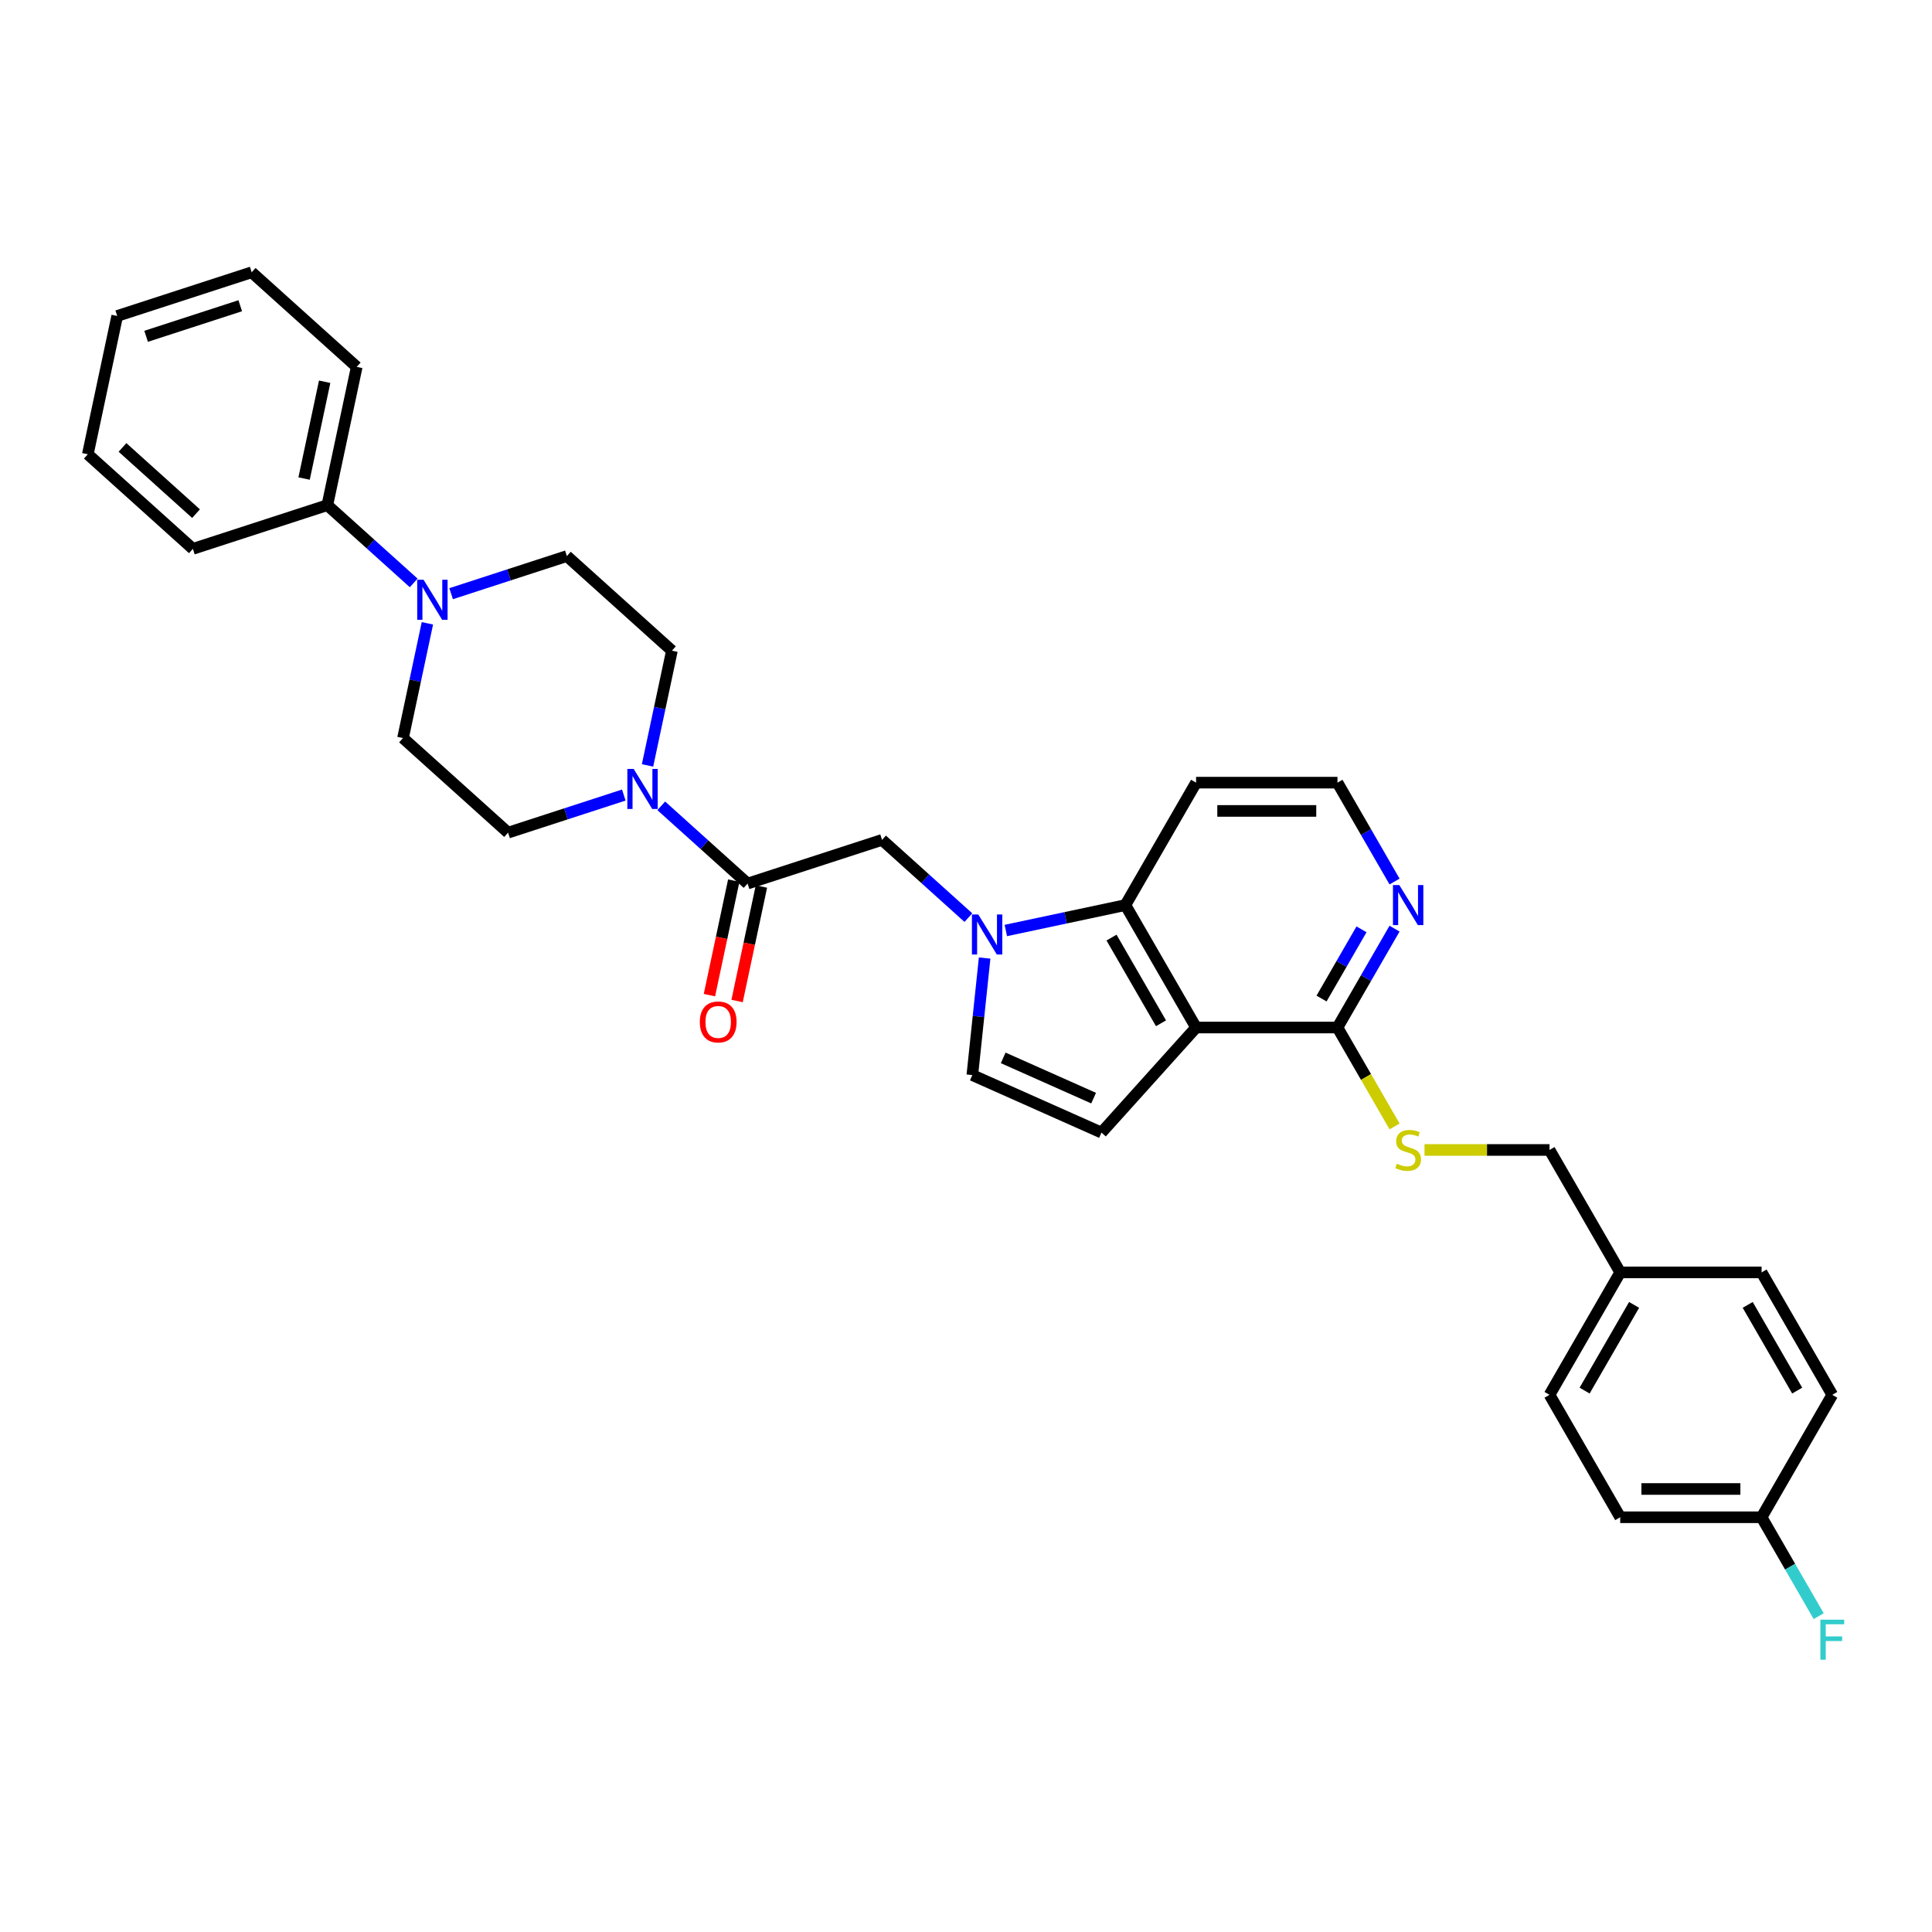 <?xml version='1.0' encoding='iso-8859-1'?>
<svg version='1.1' baseProfile='full'
              xmlns='http://www.w3.org/2000/svg'
                      xmlns:rdkit='http://www.rdkit.org/xml'
                      xmlns:xlink='http://www.w3.org/1999/xlink'
                  xml:space='preserve'
width='1000px' height='1000px' viewBox='0 0 1000 1000'>
<!-- END OF HEADER -->
<rect style='opacity:1.0;fill:#FFFFFF;stroke:none' width='1000' height='1000' x='0' y='0'> </rect>
<path class='bond-1' d='M 619.092,531.843 L 582.503,468.47' style='fill:none;fill-rule:evenodd;stroke:#000000;stroke-width:6px;stroke-linecap:butt;stroke-linejoin:miter;stroke-opacity:1' />
<path class='bond-1' d='M 600.929,529.654 L 575.317,485.294' style='fill:none;fill-rule:evenodd;stroke:#000000;stroke-width:6px;stroke-linecap:butt;stroke-linejoin:miter;stroke-opacity:1' />
<path class='bond-2' d='M 619.092,531.843 L 570.127,586.223' style='fill:none;fill-rule:evenodd;stroke:#000000;stroke-width:6px;stroke-linecap:butt;stroke-linejoin:miter;stroke-opacity:1' />
<path class='bond-6' d='M 619.092,531.843 L 692.268,531.843' style='fill:none;fill-rule:evenodd;stroke:#000000;stroke-width:6px;stroke-linecap:butt;stroke-linejoin:miter;stroke-opacity:1' />
<path class='bond-0' d='M 520.615,481.625 L 551.559,475.048' style='fill:none;fill-rule:evenodd;stroke:#0000FF;stroke-width:6px;stroke-linecap:butt;stroke-linejoin:miter;stroke-opacity:1' />
<path class='bond-0' d='M 551.559,475.048 L 582.503,468.47' style='fill:none;fill-rule:evenodd;stroke:#000000;stroke-width:6px;stroke-linecap:butt;stroke-linejoin:miter;stroke-opacity:1' />
<path class='bond-8' d='M 501.238,474.961 L 478.892,454.84' style='fill:none;fill-rule:evenodd;stroke:#0000FF;stroke-width:6px;stroke-linecap:butt;stroke-linejoin:miter;stroke-opacity:1' />
<path class='bond-8' d='M 478.892,454.84 L 456.546,434.72' style='fill:none;fill-rule:evenodd;stroke:#000000;stroke-width:6px;stroke-linecap:butt;stroke-linejoin:miter;stroke-opacity:1' />
<path class='bond-32' d='M 509.645,495.876 L 506.461,526.168' style='fill:none;fill-rule:evenodd;stroke:#0000FF;stroke-width:6px;stroke-linecap:butt;stroke-linejoin:miter;stroke-opacity:1' />
<path class='bond-32' d='M 506.461,526.168 L 503.277,556.46' style='fill:none;fill-rule:evenodd;stroke:#000000;stroke-width:6px;stroke-linecap:butt;stroke-linejoin:miter;stroke-opacity:1' />
<path class='bond-17' d='M 582.503,468.47 L 619.092,405.098' style='fill:none;fill-rule:evenodd;stroke:#000000;stroke-width:6px;stroke-linecap:butt;stroke-linejoin:miter;stroke-opacity:1' />
<path class='bond-5' d='M 570.127,586.223 L 503.277,556.46' style='fill:none;fill-rule:evenodd;stroke:#000000;stroke-width:6px;stroke-linecap:butt;stroke-linejoin:miter;stroke-opacity:1' />
<path class='bond-5' d='M 566.052,568.389 L 519.258,547.554' style='fill:none;fill-rule:evenodd;stroke:#000000;stroke-width:6px;stroke-linecap:butt;stroke-linejoin:miter;stroke-opacity:1' />
<path class='bond-3' d='M 386.951,457.333 L 456.546,434.72' style='fill:none;fill-rule:evenodd;stroke:#000000;stroke-width:6px;stroke-linecap:butt;stroke-linejoin:miter;stroke-opacity:1' />
<path class='bond-4' d='M 386.951,457.333 L 364.605,437.212' style='fill:none;fill-rule:evenodd;stroke:#000000;stroke-width:6px;stroke-linecap:butt;stroke-linejoin:miter;stroke-opacity:1' />
<path class='bond-4' d='M 364.605,437.212 L 342.259,417.092' style='fill:none;fill-rule:evenodd;stroke:#0000FF;stroke-width:6px;stroke-linecap:butt;stroke-linejoin:miter;stroke-opacity:1' />
<path class='bond-15' d='M 379.794,455.811 L 373.495,485.446' style='fill:none;fill-rule:evenodd;stroke:#000000;stroke-width:6px;stroke-linecap:butt;stroke-linejoin:miter;stroke-opacity:1' />
<path class='bond-15' d='M 373.495,485.446 L 367.196,515.08' style='fill:none;fill-rule:evenodd;stroke:#FF0000;stroke-width:6px;stroke-linecap:butt;stroke-linejoin:miter;stroke-opacity:1' />
<path class='bond-15' d='M 394.109,458.854 L 387.81,488.489' style='fill:none;fill-rule:evenodd;stroke:#000000;stroke-width:6px;stroke-linecap:butt;stroke-linejoin:miter;stroke-opacity:1' />
<path class='bond-15' d='M 387.81,488.489 L 381.511,518.123' style='fill:none;fill-rule:evenodd;stroke:#FF0000;stroke-width:6px;stroke-linecap:butt;stroke-linejoin:miter;stroke-opacity:1' />
<path class='bond-11' d='M 335.162,396.177 L 341.474,366.484' style='fill:none;fill-rule:evenodd;stroke:#0000FF;stroke-width:6px;stroke-linecap:butt;stroke-linejoin:miter;stroke-opacity:1' />
<path class='bond-11' d='M 341.474,366.484 L 347.785,336.791' style='fill:none;fill-rule:evenodd;stroke:#000000;stroke-width:6px;stroke-linecap:butt;stroke-linejoin:miter;stroke-opacity:1' />
<path class='bond-12' d='M 322.882,411.516 L 292.929,421.249' style='fill:none;fill-rule:evenodd;stroke:#0000FF;stroke-width:6px;stroke-linecap:butt;stroke-linejoin:miter;stroke-opacity:1' />
<path class='bond-12' d='M 292.929,421.249 L 262.976,430.981' style='fill:none;fill-rule:evenodd;stroke:#000000;stroke-width:6px;stroke-linecap:butt;stroke-linejoin:miter;stroke-opacity:1' />
<path class='bond-9' d='M 692.268,531.843 L 707.051,557.448' style='fill:none;fill-rule:evenodd;stroke:#000000;stroke-width:6px;stroke-linecap:butt;stroke-linejoin:miter;stroke-opacity:1' />
<path class='bond-9' d='M 707.051,557.448 L 721.834,583.053' style='fill:none;fill-rule:evenodd;stroke:#CCCC00;stroke-width:6px;stroke-linecap:butt;stroke-linejoin:miter;stroke-opacity:1' />
<path class='bond-10' d='M 692.268,531.843 L 707.042,506.252' style='fill:none;fill-rule:evenodd;stroke:#000000;stroke-width:6px;stroke-linecap:butt;stroke-linejoin:miter;stroke-opacity:1' />
<path class='bond-10' d='M 707.042,506.252 L 721.817,480.661' style='fill:none;fill-rule:evenodd;stroke:#0000FF;stroke-width:6px;stroke-linecap:butt;stroke-linejoin:miter;stroke-opacity:1' />
<path class='bond-10' d='M 684.026,516.848 L 694.368,498.934' style='fill:none;fill-rule:evenodd;stroke:#000000;stroke-width:6px;stroke-linecap:butt;stroke-linejoin:miter;stroke-opacity:1' />
<path class='bond-10' d='M 694.368,498.934 L 704.71,481.021' style='fill:none;fill-rule:evenodd;stroke:#0000FF;stroke-width:6px;stroke-linecap:butt;stroke-linejoin:miter;stroke-opacity:1' />
<path class='bond-7' d='M 221.219,322.631 L 214.907,352.324' style='fill:none;fill-rule:evenodd;stroke:#0000FF;stroke-width:6px;stroke-linecap:butt;stroke-linejoin:miter;stroke-opacity:1' />
<path class='bond-7' d='M 214.907,352.324 L 208.596,382.017' style='fill:none;fill-rule:evenodd;stroke:#000000;stroke-width:6px;stroke-linecap:butt;stroke-linejoin:miter;stroke-opacity:1' />
<path class='bond-16' d='M 214.122,301.716 L 191.776,281.596' style='fill:none;fill-rule:evenodd;stroke:#0000FF;stroke-width:6px;stroke-linecap:butt;stroke-linejoin:miter;stroke-opacity:1' />
<path class='bond-16' d='M 191.776,281.596 L 169.43,261.475' style='fill:none;fill-rule:evenodd;stroke:#000000;stroke-width:6px;stroke-linecap:butt;stroke-linejoin:miter;stroke-opacity:1' />
<path class='bond-35' d='M 233.499,307.292 L 263.452,297.559' style='fill:none;fill-rule:evenodd;stroke:#0000FF;stroke-width:6px;stroke-linecap:butt;stroke-linejoin:miter;stroke-opacity:1' />
<path class='bond-35' d='M 263.452,297.559 L 293.405,287.827' style='fill:none;fill-rule:evenodd;stroke:#000000;stroke-width:6px;stroke-linecap:butt;stroke-linejoin:miter;stroke-opacity:1' />
<path class='bond-18' d='M 737.329,595.215 L 769.681,595.215' style='fill:none;fill-rule:evenodd;stroke:#CCCC00;stroke-width:6px;stroke-linecap:butt;stroke-linejoin:miter;stroke-opacity:1' />
<path class='bond-18' d='M 769.681,595.215 L 802.032,595.215' style='fill:none;fill-rule:evenodd;stroke:#000000;stroke-width:6px;stroke-linecap:butt;stroke-linejoin:miter;stroke-opacity:1' />
<path class='bond-19' d='M 721.817,456.279 L 707.042,430.688' style='fill:none;fill-rule:evenodd;stroke:#0000FF;stroke-width:6px;stroke-linecap:butt;stroke-linejoin:miter;stroke-opacity:1' />
<path class='bond-19' d='M 707.042,430.688 L 692.268,405.098' style='fill:none;fill-rule:evenodd;stroke:#000000;stroke-width:6px;stroke-linecap:butt;stroke-linejoin:miter;stroke-opacity:1' />
<path class='bond-13' d='M 347.785,336.791 L 293.405,287.827' style='fill:none;fill-rule:evenodd;stroke:#000000;stroke-width:6px;stroke-linecap:butt;stroke-linejoin:miter;stroke-opacity:1' />
<path class='bond-14' d='M 262.976,430.981 L 208.596,382.017' style='fill:none;fill-rule:evenodd;stroke:#000000;stroke-width:6px;stroke-linecap:butt;stroke-linejoin:miter;stroke-opacity:1' />
<path class='bond-27' d='M 169.43,261.475 L 184.644,189.898' style='fill:none;fill-rule:evenodd;stroke:#000000;stroke-width:6px;stroke-linecap:butt;stroke-linejoin:miter;stroke-opacity:1' />
<path class='bond-27' d='M 157.396,247.696 L 168.046,197.592' style='fill:none;fill-rule:evenodd;stroke:#000000;stroke-width:6px;stroke-linecap:butt;stroke-linejoin:miter;stroke-opacity:1' />
<path class='bond-28' d='M 169.43,261.475 L 99.835,284.088' style='fill:none;fill-rule:evenodd;stroke:#000000;stroke-width:6px;stroke-linecap:butt;stroke-linejoin:miter;stroke-opacity:1' />
<path class='bond-33' d='M 619.092,405.098 L 692.268,405.098' style='fill:none;fill-rule:evenodd;stroke:#000000;stroke-width:6px;stroke-linecap:butt;stroke-linejoin:miter;stroke-opacity:1' />
<path class='bond-33' d='M 630.068,419.733 L 681.291,419.733' style='fill:none;fill-rule:evenodd;stroke:#000000;stroke-width:6px;stroke-linecap:butt;stroke-linejoin:miter;stroke-opacity:1' />
<path class='bond-21' d='M 802.032,595.215 L 838.62,658.587' style='fill:none;fill-rule:evenodd;stroke:#000000;stroke-width:6px;stroke-linecap:butt;stroke-linejoin:miter;stroke-opacity:1' />
<path class='bond-20' d='M 911.796,785.332 L 838.62,785.332' style='fill:none;fill-rule:evenodd;stroke:#000000;stroke-width:6px;stroke-linecap:butt;stroke-linejoin:miter;stroke-opacity:1' />
<path class='bond-20' d='M 900.82,770.697 L 849.596,770.697' style='fill:none;fill-rule:evenodd;stroke:#000000;stroke-width:6px;stroke-linecap:butt;stroke-linejoin:miter;stroke-opacity:1' />
<path class='bond-22' d='M 911.796,785.332 L 926.571,810.923' style='fill:none;fill-rule:evenodd;stroke:#000000;stroke-width:6px;stroke-linecap:butt;stroke-linejoin:miter;stroke-opacity:1' />
<path class='bond-22' d='M 926.571,810.923 L 941.345,836.513' style='fill:none;fill-rule:evenodd;stroke:#33CCCC;stroke-width:6px;stroke-linecap:butt;stroke-linejoin:miter;stroke-opacity:1' />
<path class='bond-34' d='M 911.796,785.332 L 948.384,721.96' style='fill:none;fill-rule:evenodd;stroke:#000000;stroke-width:6px;stroke-linecap:butt;stroke-linejoin:miter;stroke-opacity:1' />
<path class='bond-25' d='M 838.62,658.587 L 911.796,658.587' style='fill:none;fill-rule:evenodd;stroke:#000000;stroke-width:6px;stroke-linecap:butt;stroke-linejoin:miter;stroke-opacity:1' />
<path class='bond-26' d='M 838.62,658.587 L 802.032,721.96' style='fill:none;fill-rule:evenodd;stroke:#000000;stroke-width:6px;stroke-linecap:butt;stroke-linejoin:miter;stroke-opacity:1' />
<path class='bond-26' d='M 845.806,675.411 L 820.194,719.771' style='fill:none;fill-rule:evenodd;stroke:#000000;stroke-width:6px;stroke-linecap:butt;stroke-linejoin:miter;stroke-opacity:1' />
<path class='bond-23' d='M 948.384,721.96 L 911.796,658.587' style='fill:none;fill-rule:evenodd;stroke:#000000;stroke-width:6px;stroke-linecap:butt;stroke-linejoin:miter;stroke-opacity:1' />
<path class='bond-23' d='M 930.221,719.771 L 904.61,675.411' style='fill:none;fill-rule:evenodd;stroke:#000000;stroke-width:6px;stroke-linecap:butt;stroke-linejoin:miter;stroke-opacity:1' />
<path class='bond-24' d='M 838.62,785.332 L 802.032,721.96' style='fill:none;fill-rule:evenodd;stroke:#000000;stroke-width:6px;stroke-linecap:butt;stroke-linejoin:miter;stroke-opacity:1' />
<path class='bond-29' d='M 184.644,189.898 L 130.263,140.934' style='fill:none;fill-rule:evenodd;stroke:#000000;stroke-width:6px;stroke-linecap:butt;stroke-linejoin:miter;stroke-opacity:1' />
<path class='bond-30' d='M 99.835,284.088 L 45.455,235.123' style='fill:none;fill-rule:evenodd;stroke:#000000;stroke-width:6px;stroke-linecap:butt;stroke-linejoin:miter;stroke-opacity:1' />
<path class='bond-30' d='M 101.471,265.867 L 63.404,231.592' style='fill:none;fill-rule:evenodd;stroke:#000000;stroke-width:6px;stroke-linecap:butt;stroke-linejoin:miter;stroke-opacity:1' />
<path class='bond-36' d='M 130.263,140.934 L 60.669,163.546' style='fill:none;fill-rule:evenodd;stroke:#000000;stroke-width:6px;stroke-linecap:butt;stroke-linejoin:miter;stroke-opacity:1' />
<path class='bond-36' d='M 124.347,158.245 L 75.63,174.073' style='fill:none;fill-rule:evenodd;stroke:#000000;stroke-width:6px;stroke-linecap:butt;stroke-linejoin:miter;stroke-opacity:1' />
<path class='bond-31' d='M 45.455,235.123 L 60.669,163.546' style='fill:none;fill-rule:evenodd;stroke:#000000;stroke-width:6px;stroke-linecap:butt;stroke-linejoin:miter;stroke-opacity:1' />
<path  class='atom-1' d='M 506.346 473.323
L 513.136 484.299
Q 513.81 485.382, 514.893 487.343
Q 515.976 489.304, 516.034 489.421
L 516.034 473.323
L 518.786 473.323
L 518.786 494.046
L 515.946 494.046
L 508.658 482.045
Q 507.809 480.64, 506.902 479.03
Q 506.024 477.421, 505.76 476.923
L 505.76 494.046
L 503.067 494.046
L 503.067 473.323
L 506.346 473.323
' fill='#0000FF'/>
<path  class='atom-5' d='M 327.99 398.007
L 334.781 408.983
Q 335.454 410.066, 336.537 412.027
Q 337.62 413.988, 337.679 414.105
L 337.679 398.007
L 340.43 398.007
L 340.43 418.73
L 337.591 418.73
L 330.302 406.729
Q 329.454 405.324, 328.546 403.714
Q 327.668 402.104, 327.405 401.607
L 327.405 418.73
L 324.712 418.73
L 324.712 398.007
L 327.99 398.007
' fill='#0000FF'/>
<path  class='atom-8' d='M 219.229 300.078
L 226.02 311.054
Q 226.693 312.137, 227.776 314.098
Q 228.859 316.06, 228.918 316.177
L 228.918 300.078
L 231.669 300.078
L 231.669 320.801
L 228.83 320.801
L 221.542 308.8
Q 220.693 307.395, 219.785 305.786
Q 218.907 304.176, 218.644 303.678
L 218.644 320.801
L 215.951 320.801
L 215.951 300.078
L 219.229 300.078
' fill='#0000FF'/>
<path  class='atom-10' d='M 723.002 602.328
Q 723.236 602.416, 724.202 602.825
Q 725.168 603.235, 726.221 603.499
Q 727.304 603.733, 728.358 603.733
Q 730.319 603.733, 731.461 602.796
Q 732.602 601.83, 732.602 600.162
Q 732.602 599.02, 732.017 598.318
Q 731.461 597.615, 730.583 597.235
Q 729.705 596.854, 728.241 596.415
Q 726.397 595.859, 725.285 595.332
Q 724.202 594.805, 723.411 593.693
Q 722.65 592.581, 722.65 590.707
Q 722.65 588.102, 724.407 586.492
Q 726.192 584.883, 729.705 584.883
Q 732.105 584.883, 734.827 586.024
L 734.154 588.278
Q 731.666 587.253, 729.792 587.253
Q 727.773 587.253, 726.66 588.102
Q 725.548 588.922, 725.577 590.356
Q 725.577 591.468, 726.134 592.142
Q 726.719 592.815, 727.539 593.195
Q 728.387 593.576, 729.792 594.015
Q 731.666 594.6, 732.778 595.186
Q 733.89 595.771, 734.681 596.971
Q 735.5 598.142, 735.5 600.162
Q 735.5 603.03, 733.568 604.582
Q 731.666 606.104, 728.475 606.104
Q 726.631 606.104, 725.226 605.694
Q 723.85 605.313, 722.211 604.64
L 723.002 602.328
' fill='#CCCC00'/>
<path  class='atom-11' d='M 724.275 458.109
L 731.066 469.085
Q 731.739 470.168, 732.822 472.129
Q 733.905 474.09, 733.963 474.207
L 733.963 458.109
L 736.715 458.109
L 736.715 478.832
L 733.876 478.832
L 726.587 466.831
Q 725.738 465.426, 724.831 463.816
Q 723.953 462.206, 723.689 461.709
L 723.689 478.832
L 720.997 478.832
L 720.997 458.109
L 724.275 458.109
' fill='#0000FF'/>
<path  class='atom-16' d='M 362.224 528.968
Q 362.224 523.992, 364.683 521.212
Q 367.142 518.431, 371.737 518.431
Q 376.333 518.431, 378.791 521.212
Q 381.25 523.992, 381.25 528.968
Q 381.25 534.003, 378.762 536.871
Q 376.274 539.711, 371.737 539.711
Q 367.171 539.711, 364.683 536.871
Q 362.224 534.032, 362.224 528.968
M 371.737 537.369
Q 374.898 537.369, 376.596 535.261
Q 378.323 533.125, 378.323 528.968
Q 378.323 524.9, 376.596 522.851
Q 374.898 520.773, 371.737 520.773
Q 368.576 520.773, 366.849 522.821
Q 365.151 524.87, 365.151 528.968
Q 365.151 533.154, 366.849 535.261
Q 368.576 537.369, 371.737 537.369
' fill='#FF0000'/>
<path  class='atom-23' d='M 942.223 838.343
L 954.545 838.343
L 954.545 840.714
L 945.003 840.714
L 945.003 847.007
L 953.492 847.007
L 953.492 849.407
L 945.003 849.407
L 945.003 859.066
L 942.223 859.066
L 942.223 838.343
' fill='#33CCCC'/>
</svg>
